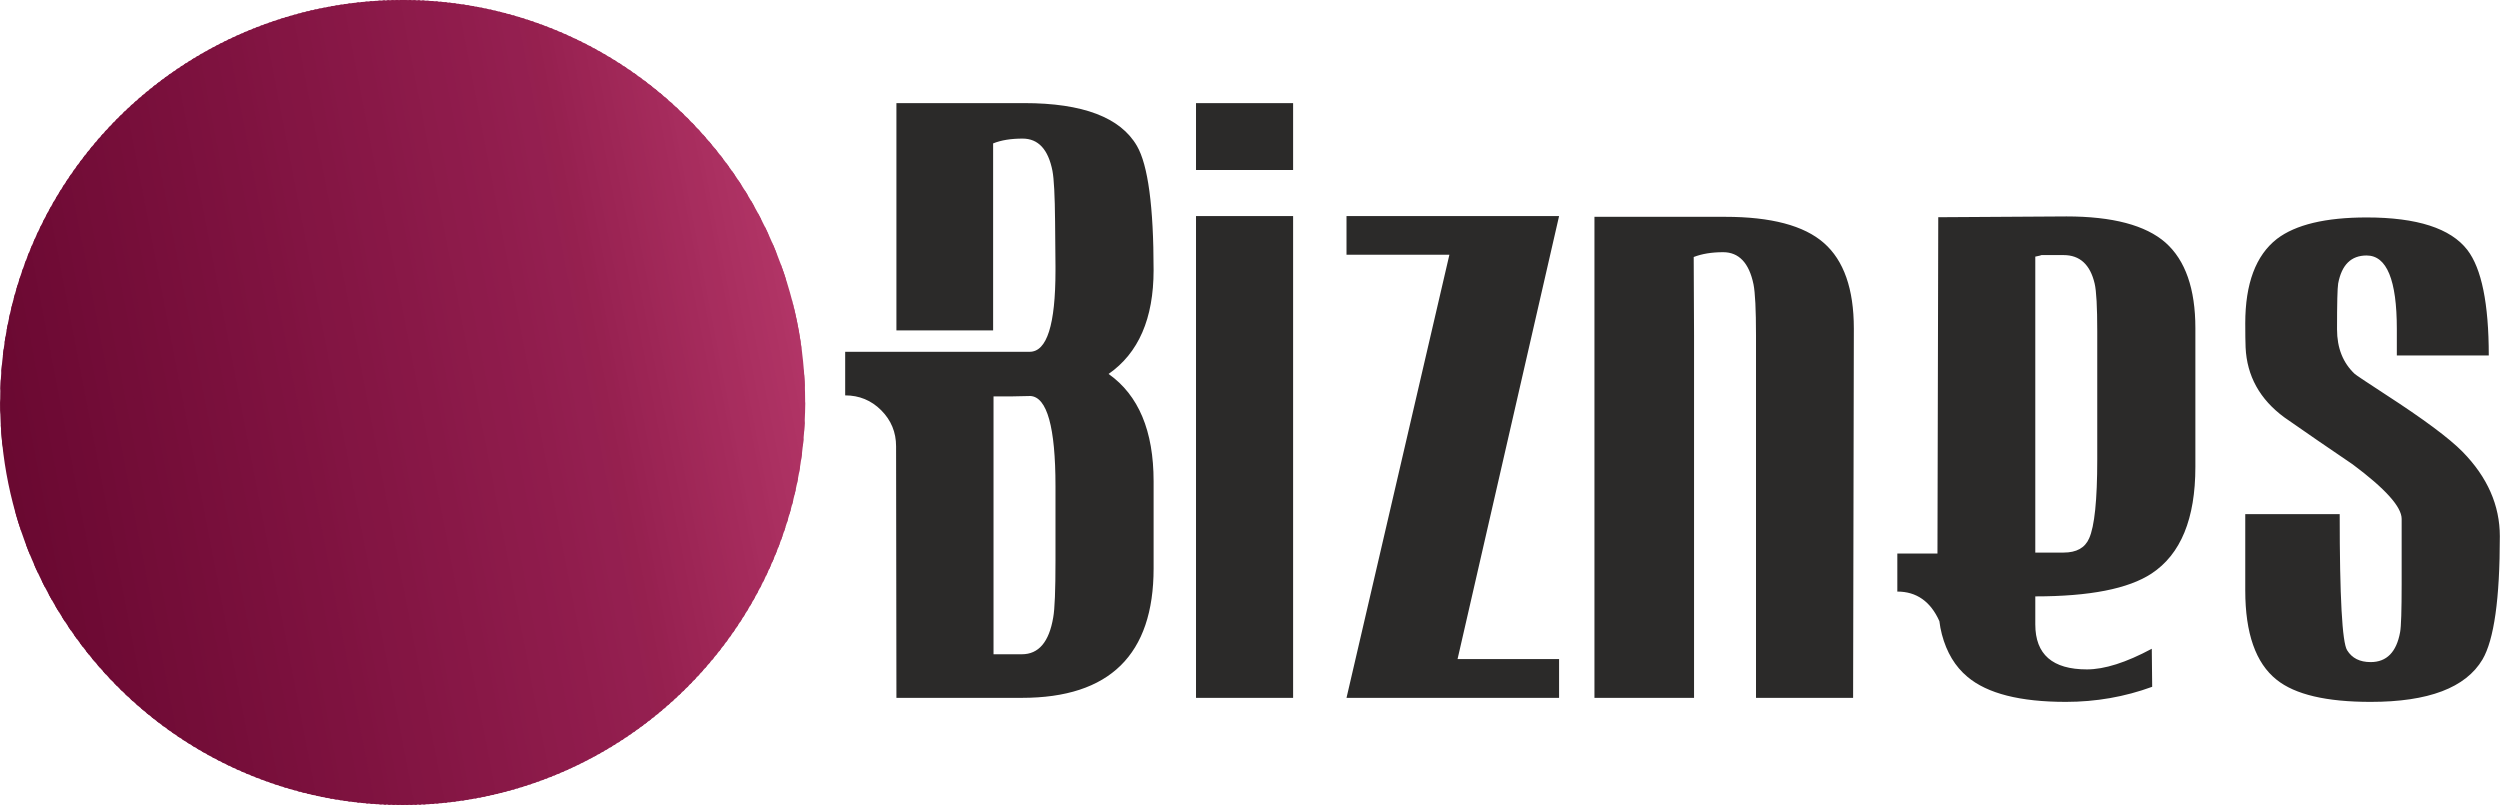 <?xml version="1.0" encoding="UTF-8"?> <svg xmlns="http://www.w3.org/2000/svg" xmlns:xlink="http://www.w3.org/1999/xlink" xmlns:xodm="http://www.corel.com/coreldraw/odm/2003" xml:space="preserve" width="441px" height="142px" version="1.1" style="shape-rendering:geometricPrecision; text-rendering:geometricPrecision; image-rendering:optimizeQuality; fill-rule:evenodd; clip-rule:evenodd" viewBox="0 0 440.97 142.01"> <defs> <style type="text/css"> .fil1 {fill:#67082F} .fil2 {fill:#680830} .fil3 {fill:#690831} .fil4 {fill:#690931} .fil5 {fill:#6A0931} .fil6 {fill:#6B0932} .fil7 {fill:#6C0932} .fil8 {fill:#6C0A33} .fil9 {fill:#6D0A33} .fil10 {fill:#6E0A34} .fil11 {fill:#6F0B35} .fil12 {fill:#700B35} .fil13 {fill:#710C36} .fil14 {fill:#720C37} .fil15 {fill:#730D37} .fil16 {fill:#740D38} .fil17 {fill:#750D39} .fil18 {fill:#750E39} .fil19 {fill:#760E39} .fil20 {fill:#770E3A} .fil21 {fill:#780F3B} .fil22 {fill:#790F3B} .fil23 {fill:#79103C} .fil24 {fill:#7A103C} .fil25 {fill:#7B103D} .fil26 {fill:#7C113E} .fil27 {fill:#7D113E} .fil28 {fill:#7D123E} .fil29 {fill:#7E123F} .fil30 {fill:#7F1240} .fil31 {fill:#801340} .fil32 {fill:#811341} .fil33 {fill:#811441} .fil34 {fill:#821442} .fil35 {fill:#831543} .fil36 {fill:#841543} .fil37 {fill:#851644} .fil38 {fill:#861645} .fil39 {fill:#861745} .fil40 {fill:#871746} .fil41 {fill:#881746} .fil42 {fill:#891847} .fil43 {fill:#8A1848} .fil44 {fill:#8A1948} .fil45 {fill:#8B1949} .fil46 {fill:#8B1A49} .fil47 {fill:#8C1A49} .fil48 {fill:#8D1B4A} .fil49 {fill:#8E1B4B} .fil50 {fill:#8F1B4C} .fil51 {fill:#8F1C4C} .fil52 {fill:#901C4C} .fil53 {fill:#911D4D} .fil54 {fill:#921D4E} .fil55 {fill:#921E4E} .fil56 {fill:#931E4F} .fil57 {fill:#931F4F} .fil58 {fill:#941F50} .fil60 {fill:#95204F} .fil59 {fill:#952050} .fil61 {fill:#96204F} .fil62 {fill:#972150} .fil63 {fill:#982151} .fil64 {fill:#992252} .fil65 {fill:#9A2353} .fil66 {fill:#9B2454} .fil67 {fill:#9C2454} .fil68 {fill:#9D2555} .fil69 {fill:#9E2656} .fil70 {fill:#9F2757} .fil71 {fill:#A02757} .fil72 {fill:#A02858} .fil73 {fill:#A12858} .fil74 {fill:#A12859} .fil75 {fill:#A22959} .fil76 {fill:#A3295A} .fil77 {fill:#A32A5A} .fil78 {fill:#A42A5B} .fil79 {fill:#A52B5C} .fil80 {fill:#A62C5D} .fil81 {fill:#A72D5E} .fil82 {fill:#A82D5E} .fil83 {fill:#A92E5F} .fil84 {fill:#AA2F60} .fil85 {fill:#AB3061} .fil86 {fill:#AC3162} .fil87 {fill:#AD3163} .fil88 {fill:#AE3263} .fil89 {fill:#AF3364} .fil90 {fill:#B03465} .fil91 {fill:#B13466} .fil92 {fill:#B13566} .fil93 {fill:#B23567} .fil94 {fill:#B23667} .fil95 {fill:#B33668} .fil96 {fill:#B43769} .fil97 {fill:#B5376A} .fil98 {fill:#B5386A} .fil99 {fill:#B6386B} .fil100 {fill:#B6396B} .fil101 {fill:#B7396C} .fil0 {fill:#2B2A29;fill-rule:nonzero} </style> <clipPath id="id0"> <path d="M71.01 0c39.21,0 71,31.79 71,71.01 0,39.21 -31.79,71 -71,71 -39.22,0 -71.01,-31.79 -71.01,-71 0,-39.22 31.79,-71.01 71.01,-71.01zm-27.51 33.54l0 74.39 -12.17 0 0 -65.95 -2.4 0 0 -3.4c9.2,-3.23 14.05,-4.92 14.57,-5.04zm37.21 28.79c-0.52,2.8 -2.04,5.08 -4.52,6.83 -1.94,1.26 -4.82,3.2 -8.64,5.82 -4,2.86 -6.03,5.15 -6.09,6.88l-0.05 1.56 0 18.96 19.53 0 -0.04 5.55 -31.76 0 0 -23.91c0,-4.65 1.89,-8.51 5.67,-11.58 3.58,-2.9 6.41,-4.95 8.49,-6.19 1.26,-0.73 2.58,-1.59 3.97,-2.58 0.55,-0.52 1.13,-1.48 1.72,-2.9 0.36,-6.99 0.55,-11.91 0.55,-14.78 0,-2.48 -0.11,-4.11 -0.33,-4.88 -0.49,-1.76 -1.62,-2.63 -3.4,-2.63 -1.36,0 -2.29,0.47 -2.78,1.43 -0.48,0.92 -0.8,3.23 -0.93,6.92 0.04,0.87 0.05,4.94 0.05,12.22l-11.57 0 0 -12.08c0,-4.65 1.18,-8.02 3.54,-10.11 2.38,-2.1 6.27,-3.14 11.69,-3.14 5.37,0 9.26,1.01 11.67,3 2.33,1.97 3.49,5.15 3.49,9.51l0 0.19 -0.03 7.32c-0.03,5.09 -0.11,7.94 -0.23,8.59zm23.2 -16.75c0,-2.33 -0.13,-3.92 -0.37,-4.75 -0.5,-1.69 -1.6,-2.54 -3.32,-2.54 -1.35,0 -2.28,0.47 -2.77,1.44 -0.62,1.16 -0.96,4.34 -1.02,9.54l0.04 -2.39c0.03,0 0.05,3.95 0.05,11.86l-11.58 0 0 -11.96c0,-4.64 1.18,-8.02 3.56,-10.09 2.37,-2.1 6.27,-3.15 11.72,-3.15 6.98,0 11.4,1.68 13.29,5.04 1.26,2.23 1.89,7.19 1.89,14.85 0,5.48 -1.48,9.31 -4.44,11.5 3,1.84 4.49,5.67 4.49,11.48l-0.05 18.87c0,4.68 -1.18,8.05 -3.51,10.11 -2.33,2.06 -6.23,3.09 -11.67,3.09 -5.48,0 -9.39,-1.04 -11.75,-3.12 -2.35,-2.07 -3.53,-5.44 -3.53,-10.08l0 -16.52 11.58 0.04 0 7.89c0,9.33 0.31,14.54 0.93,15.66 0.52,0.94 1.45,1.42 2.77,1.42 1.88,0 3.03,-1.17 3.47,-3.5 0.11,-0.71 0.17,-2.63 0.17,-5.78 0.03,-2.76 0.05,-6.91 0.05,-12.46 -0.03,-5.56 -0.15,-9.13 -0.32,-10.69 -0.22,-1.97 -0.74,-3.17 -1.57,-3.61 -0.43,-0.2 -1.77,-0.32 -4.02,-0.32l0 -4.99c1.73,-0.06 2.68,-0.11 2.87,-0.12 1,-0.19 1.73,-0.67 2.15,-1.44 0.6,-1.08 0.89,-6.17 0.89,-15.28z"></path> </clipPath> </defs> <g id="Warstwa_x0020_1">  <path class="fil0" d="M195.54 65.97c5.29,3.74 7.94,10.05 7.94,18.93l0 15.37c0,15.22 -7.74,22.84 -23.24,22.84l-22.13 0 -0.06 -44.38c0,-2.47 -0.87,-4.6 -2.63,-6.36 -1.75,-1.75 -3.88,-2.62 -6.35,-2.62l0 -7.69 32.55 0c3.04,0 4.55,-4.77 4.55,-14.32l0 -0.78 -0.07 -7.87c-0.04,-4.59 -0.2,-7.57 -0.46,-8.93 -0.74,-3.79 -2.49,-5.71 -5.27,-5.71 -2.04,0 -3.77,0.27 -5.2,0.85l0 32.99 -17.06 0 0 -40.1 22.53 0c10.37,0 16.99,2.53 19.9,7.55 1.96,3.38 2.94,10.71 2.94,21.93 0,8.51 -2.65,14.62 -7.94,18.3zm-9.37 32.99l0 -13.21c0,-10.4 -1.49,-15.71 -4.42,-15.89l-0.07 0 0.07 0c-0.31,0 -1.42,0.02 -3.33,0.07l-3.18 0 0 45.49 5 0c2.95,0 4.8,-2.15 5.53,-6.5 0.27,-1.47 0.4,-4.8 0.4,-9.96zm41.92 -60.84l0 84.99 -17.13 0 0 -84.99 17.13 0zm0 -8.13l-17.13 0 0 -11.8 17.13 0 0 11.8zm46.92 8.13l-17.91 78.15 17.91 0 0 6.84 -37.5 0 18.15 -78.17 -18.15 0 0 -6.82 37.5 0zm29.28 0.13c8.11,0 13.93,1.53 17.44,4.62 3.51,3.07 5.28,8.11 5.28,15.08l-0.13 65.16 -17.13 0 0 -63.98c0,-4.51 -0.15,-7.51 -0.44,-8.97 -0.78,-3.78 -2.58,-5.67 -5.36,-5.67 -2.02,0 -3.75,0.29 -5.19,0.85l0.06 13.79 0 63.98 -17.57 0 0 -84.86 23.04 0zm65.66 42.81l0 -22.57c0,-4.33 -0.15,-7.16 -0.46,-8.47 -0.78,-3.33 -2.6,-5.02 -5.47,-5.02l-3.91 0c-0.06,0.05 -0.44,0.14 -1.09,0.27l0 52.21 5 0c2.27,0 3.76,-0.83 4.49,-2.49 0.96,-2.11 1.44,-6.76 1.44,-13.93zm-5.46 -42.88c8.15,0 13.99,1.54 17.5,4.62 3.51,3.11 5.27,8.16 5.27,15.09l0 24.48c0,9.15 -2.58,15.42 -7.73,18.81 -4.09,2.69 -10.93,4.03 -20.51,4.03l0 4.95c0,5.29 3.03,7.93 9.11,7.93 3.09,0 6.89,-1.2 11.44,-3.64l0.07 6.71c-4.84,1.77 -9.93,2.66 -15.22,2.66 -8.06,0 -13.86,-1.46 -17.37,-4.42 -2.18,-1.82 -3.67,-4.31 -4.51,-7.49 -0.2,-0.77 -0.35,-1.55 -0.44,-2.33 -1.56,-3.49 -4.05,-5.22 -7.42,-5.22l0 -6.71 7.08 0 0.14 -59.33 22.59 -0.14zm47.76 19.91c0,3.31 1.05,5.93 3.13,7.88 0.23,0.2 2.05,1.43 5.47,3.65 6.68,4.33 11.19,7.68 13.55,10.08 4.38,4.47 6.57,9.44 6.57,14.91 0,11.02 -1.02,18.26 -3.06,21.73 -2.96,4.99 -9.53,7.48 -19.73,7.48 -7.8,0 -13.33,-1.29 -16.59,-3.91 -3.69,-2.93 -5.53,-8.2 -5.53,-15.75l0 -13.46 16.66 0c0,14.62 0.44,22.64 1.31,24.01 0.86,1.4 2.24,2.09 4.15,2.09 2.82,0 4.56,-1.75 5.2,-5.29 0.18,-0.97 0.27,-3.82 0.27,-8.5l0 -11.47c0,-2.13 -2.89,-5.33 -8.64,-9.62 -4.05,-2.75 -8.07,-5.5 -12.04,-8.28 -4.36,-3.2 -6.62,-7.33 -6.85,-12.35 -0.04,-1 -0.06,-2.42 -0.06,-4.25 0,-7.02 1.86,-11.99 5.59,-14.9 3.29,-2.51 8.58,-3.78 15.82,-3.78 8.89,0 14.82,1.91 17.77,5.73 2.51,3.27 3.78,9.47 3.78,18.62l-16.22 0 0 -4.69c0,-8.62 -1.77,-12.95 -5.33,-12.95 -2.73,0 -4.4,1.64 -5.02,4.95 -0.13,0.78 -0.2,3.47 -0.2,8.07z"></path> <g> <g style="clip-path:url(#id0)"> <polygon class="fil1" points="-19.35,9.86 -18.65,9.72 10.55,161.22 9.86,161.36 "></polygon> <polygon id="_1" class="fil2" points="-19.03,9.8 -17.9,9.58 11.3,161.08 10.18,161.3 "></polygon> <polygon id="_2" class="fil2" points="-18.28,9.65 -17.16,9.43 12.05,160.94 10.93,161.15 "></polygon> <polygon id="_3" class="fil2" points="-17.53,9.51 -16.41,9.29 12.79,160.79 11.67,161.01 "></polygon> <polygon id="_4" class="fil3" points="-16.78,9.36 -15.66,9.15 13.54,160.65 12.42,160.86 "></polygon> <polygon id="_5" class="fil3" points="-16.04,9.22 -14.91,9 14.29,160.5 13.17,160.72 "></polygon> <polygon id="_6" class="fil3" points="-15.29,9.07 -14.17,8.86 15.04,160.36 13.92,160.58 "></polygon> <polygon id="_7" class="fil4" points="-14.54,8.93 -13.42,8.71 15.78,160.22 14.66,160.43 "></polygon> <polygon id="_8" class="fil5" points="-13.79,8.79 -12.67,8.57 16.53,160.07 15.41,160.29 "></polygon> <polygon id="_9" class="fil5" points="-13.05,8.64 -11.93,8.43 17.28,159.93 16.16,160.14 "></polygon> <polygon id="_10" class="fil5" points="-12.3,8.5 -11.18,8.28 18.03,159.78 16.9,160 "></polygon> <polygon id="_11" class="fil6" points="-11.55,8.35 -10.43,8.14 18.77,159.64 17.65,159.86 "></polygon> <polygon id="_12" class="fil6" points="-10.8,8.21 -9.68,7.99 19.52,159.5 18.4,159.71 "></polygon> <polygon id="_13" class="fil6" points="-10.06,8.07 -8.94,7.85 20.27,159.35 19.15,159.57 "></polygon> <polygon id="_14" class="fil7" points="-9.31,7.92 -8.19,7.71 21.02,159.21 19.89,159.42 "></polygon> <polygon id="_15" class="fil7" points="-8.56,7.78 -7.44,7.56 21.76,159.06 20.64,159.28 "></polygon> <polygon id="_16" class="fil8" points="-7.81,7.63 -6.69,7.42 22.51,158.92 21.39,159.14 "></polygon> <polygon id="_17" class="fil9" points="-7.07,7.49 -5.95,7.27 23.26,158.78 22.14,158.99 "></polygon> <polygon id="_18" class="fil9" points="-6.32,7.35 -5.2,7.13 24.01,158.63 22.88,158.85 "></polygon> <polygon id="_19" class="fil9" points="-5.57,7.2 -4.45,6.99 24.75,158.49 23.63,158.7 "></polygon> <polygon id="_20" class="fil10" points="-4.82,7.06 -3.7,6.84 25.5,158.34 24.38,158.56 "></polygon> <polygon id="_21" class="fil10" points="-4.08,6.91 -2.96,6.7 26.25,158.2 25.13,158.42 "></polygon> <polygon id="_22" class="fil10" points="-3.33,6.77 -2.21,6.55 26.99,158.06 25.87,158.27 "></polygon> <polygon id="_23" class="fil10" points="-2.58,6.63 -1.46,6.41 27.74,157.91 26.62,158.13 "></polygon> <polygon id="_24" class="fil11" points="-1.84,6.48 -0.71,6.27 28.49,157.77 27.37,157.98 "></polygon> <polygon id="_25" class="fil11" points="-1.09,6.34 0.03,6.12 29.24,157.62 28.12,157.84 "></polygon> <polygon id="_26" class="fil11" points="-0.34,6.19 0.78,5.98 29.98,157.48 28.86,157.7 "></polygon> <polygon id="_27" class="fil12" points="0.41,6.05 1.53,5.83 30.73,157.33 29.61,157.55 "></polygon> <polygon id="_28" class="fil12" points="1.15,5.91 2.28,5.69 31.48,157.19 30.36,157.41 "></polygon> <polygon id="_29" class="fil12" points="1.9,5.76 3.02,5.55 32.23,157.05 31.11,157.26 "></polygon> <polygon id="_30" class="fil13" points="2.65,5.62 3.77,5.4 32.97,156.9 31.85,157.12 "></polygon> <polygon id="_31" class="fil13" points="3.4,5.47 4.52,5.26 33.72,156.76 32.6,156.97 "></polygon> <polygon id="_32" class="fil13" points="4.14,5.33 5.27,5.11 34.47,156.61 33.35,156.83 "></polygon> <polygon id="_33" class="fil14" points="4.89,5.18 6.01,4.97 35.22,156.47 34.1,156.69 "></polygon> <polygon id="_34" class="fil14" points="5.64,5.04 6.76,4.82 35.96,156.33 34.84,156.54 "></polygon> <polygon id="_35" class="fil14" points="6.39,4.9 7.51,4.68 36.71,156.18 35.59,156.4 "></polygon> <polygon id="_36" class="fil15" points="7.13,4.75 8.25,4.54 37.46,156.04 36.34,156.25 "></polygon> <polygon id="_37" class="fil15" points="7.88,4.61 9,4.39 38.21,155.89 37.08,156.11 "></polygon> <polygon id="_38" class="fil15" points="8.63,4.46 9.75,4.25 38.95,155.75 37.83,155.97 "></polygon> <polygon id="_39" class="fil16" points="9.38,4.32 10.5,4.1 39.7,155.61 38.58,155.82 "></polygon> <polygon id="_40" class="fil16" points="10.12,4.18 11.24,3.96 40.45,155.46 39.33,155.68 "></polygon> <polygon id="_41" class="fil16" points="10.87,4.03 11.99,3.82 41.2,155.32 40.07,155.53 "></polygon> <polygon id="_42" class="fil16" points="11.62,3.89 12.74,3.67 41.94,155.17 40.82,155.39 "></polygon> <polygon id="_43" class="fil17" points="12.37,3.74 13.49,3.53 42.69,155.03 41.57,155.25 "></polygon> <polygon id="_44" class="fil17" points="13.11,3.6 14.23,3.38 43.44,154.89 42.32,155.1 "></polygon> <polygon id="_45" class="fil18" points="13.86,3.46 14.98,3.24 44.19,154.74 43.06,154.96 "></polygon> <polygon id="_46" class="fil19" points="14.61,3.31 15.73,3.1 44.93,154.6 43.81,154.81 "></polygon> <polygon id="_47" class="fil19" points="15.36,3.17 16.48,2.95 45.68,154.45 44.56,154.67 "></polygon> <polygon id="_48" class="fil19" points="16.1,3.02 17.22,2.81 46.43,154.31 45.31,154.53 "></polygon> <polygon id="_49" class="fil20" points="16.85,2.88 17.97,2.66 47.17,154.17 46.05,154.38 "></polygon> <polygon id="_50" class="fil20" points="17.6,2.74 18.72,2.52 47.92,154.02 46.8,154.24 "></polygon> <polygon id="_51" class="fil20" points="18.35,2.59 19.47,2.38 48.67,153.88 47.55,154.09 "></polygon> <polygon id="_52" class="fil21" points="19.09,2.45 20.21,2.23 49.42,153.73 48.3,153.95 "></polygon> <polygon id="_53" class="fil21" points="19.84,2.3 20.96,2.09 50.16,153.59 49.04,153.81 "></polygon> <polygon id="_54" class="fil21" points="20.59,2.16 21.71,1.94 50.91,153.45 49.79,153.66 "></polygon> <polygon id="_55" class="fil22" points="21.33,2.02 22.46,1.8 51.66,153.3 50.54,153.52 "></polygon> <polygon id="_56" class="fil22" points="22.08,1.87 23.2,1.66 52.41,153.16 51.29,153.37 "></polygon> <polygon id="_57" class="fil23" points="22.83,1.73 23.95,1.51 53.15,153.01 52.03,153.23 "></polygon> <polygon id="_58" class="fil23" points="23.58,1.58 24.7,1.37 53.9,152.87 52.78,153.08 "></polygon> <polygon id="_59" class="fil24" points="24.32,1.44 25.45,1.22 54.65,152.72 53.53,152.94 "></polygon> <polygon id="_60" class="fil24" points="25.07,1.3 26.19,1.08 55.4,152.58 54.28,152.8 "></polygon> <polygon id="_61" class="fil24" points="25.82,1.15 26.94,0.93 56.14,152.44 55.02,152.65 "></polygon> <polygon id="_62" class="fil25" points="26.57,1.01 27.69,0.79 56.89,152.29 55.77,152.51 "></polygon> <polygon id="_63" class="fil25" points="27.31,0.86 28.44,0.65 57.64,152.15 56.52,152.36 "></polygon> <polygon id="_64" class="fil25" points="28.06,0.72 29.18,0.5 58.39,152 57.26,152.22 "></polygon> <polygon id="_65" class="fil26" points="28.81,0.57 29.93,0.36 59.13,151.86 58.01,152.08 "></polygon> <polygon id="_66" class="fil26" points="29.56,0.43 30.68,0.21 59.88,151.72 58.76,151.93 "></polygon> <polygon id="_67" class="fil26" points="30.3,0.29 31.42,0.07 60.63,151.57 59.51,151.79 "></polygon> <polygon id="_68" class="fil27" points="31.05,0.14 32.17,-0.07 61.38,151.43 60.25,151.64 "></polygon> <polygon id="_69" class="fil27" points="31.8,0 32.92,-0.22 62.12,151.28 61,151.5 "></polygon> <polygon id="_70" class="fil28" points="32.55,-0.15 33.67,-0.36 62.87,151.14 61.75,151.36 "></polygon> <polygon id="_71" class="fil29" points="33.29,-0.29 34.41,-0.51 63.62,151 62.5,151.21 "></polygon> <polygon id="_72" class="fil29" points="34.04,-0.43 35.16,-0.65 64.37,150.85 63.24,151.07 "></polygon> <polygon id="_73" class="fil29" points="34.79,-0.58 35.91,-0.79 65.11,150.71 63.99,150.92 "></polygon> <polygon id="_74" class="fil29" points="35.54,-0.72 36.66,-0.94 65.86,150.56 64.74,150.78 "></polygon> <polygon id="_75" class="fil30" points="36.28,-0.87 37.4,-1.08 66.61,150.42 65.49,150.64 "></polygon> <polygon id="_76" class="fil30" points="37.03,-1.01 38.15,-1.23 67.35,150.28 66.23,150.49 "></polygon> <polygon id="_77" class="fil30" points="37.78,-1.15 38.9,-1.37 68.1,150.13 66.98,150.35 "></polygon> <polygon id="_78" class="fil31" points="38.53,-1.3 39.65,-1.51 68.85,149.99 67.73,150.2 "></polygon> <polygon id="_79" class="fil31" points="39.27,-1.44 40.39,-1.66 69.6,149.84 68.48,150.06 "></polygon> <polygon id="_80" class="fil31" points="40.02,-1.59 41.14,-1.8 70.34,149.7 69.22,149.92 "></polygon> <polygon id="_81" class="fil32" points="40.77,-1.73 41.89,-1.95 71.09,149.56 69.97,149.77 "></polygon> <polygon id="_82" class="fil33" points="41.51,-1.87 42.64,-2.09 71.84,149.41 70.72,149.63 "></polygon> <polygon id="_83" class="fil33" points="42.26,-2.02 43.38,-2.23 72.59,149.27 71.47,149.48 "></polygon> <polygon id="_84" class="fil34" points="43.01,-2.16 44.13,-2.38 73.33,149.12 72.21,149.34 "></polygon> <polygon id="_85" class="fil34" points="43.76,-2.31 44.88,-2.52 74.08,148.98 72.96,149.2 "></polygon> <polygon id="_86" class="fil34" points="44.5,-2.45 45.63,-2.67 74.83,148.83 73.71,149.05 "></polygon> <polygon id="_87" class="fil35" points="45.25,-2.59 46.37,-2.81 75.58,148.69 74.46,148.91 "></polygon> <polygon id="_88" class="fil35" points="46,-2.74 47.12,-2.95 76.32,148.55 75.2,148.76 "></polygon> <polygon id="_89" class="fil35" points="46.75,-2.88 47.87,-3.1 77.07,148.4 75.95,148.62 "></polygon> <polygon id="_90" class="fil36" points="47.49,-3.03 48.61,-3.24 77.82,148.26 76.7,148.47 "></polygon> <polygon id="_91" class="fil36" points="48.24,-3.17 49.36,-3.39 78.57,148.11 77.44,148.33 "></polygon> <polygon id="_92" class="fil36" points="48.99,-3.32 50.11,-3.53 79.31,147.97 78.19,148.19 "></polygon> <polygon id="_93" class="fil36" points="49.74,-3.46 50.86,-3.68 80.06,147.83 78.94,148.04 "></polygon> <polygon id="_94" class="fil37" points="50.48,-3.6 51.6,-3.82 80.81,147.68 79.69,147.9 "></polygon> <polygon id="_95" class="fil37" points="51.23,-3.75 52.35,-3.96 81.56,147.54 80.43,147.75 "></polygon> <polygon id="_96" class="fil37" points="51.98,-3.89 53.1,-4.11 82.3,147.39 81.18,147.61 "></polygon> <polygon id="_97" class="fil38" points="52.73,-4.04 53.85,-4.25 83.05,147.25 81.93,147.47 "></polygon> <polygon id="_98" class="fil38" points="53.47,-4.18 54.59,-4.4 83.8,147.11 82.68,147.32 "></polygon> <polygon id="_99" class="fil39" points="54.22,-4.32 55.34,-4.54 84.55,146.96 83.42,147.18 "></polygon> <polygon id="_100" class="fil40" points="54.97,-4.47 56.09,-4.68 85.29,146.82 84.17,147.03 "></polygon> <polygon id="_101" class="fil40" points="55.72,-4.61 56.84,-4.83 86.04,146.67 84.92,146.89 "></polygon> <polygon id="_102" class="fil40" points="56.46,-4.76 57.58,-4.97 86.79,146.53 85.67,146.75 "></polygon> <polygon id="_103" class="fil41" points="57.21,-4.9 58.33,-5.12 87.54,146.39 86.41,146.6 "></polygon> <polygon id="_104" class="fil41" points="57.96,-5.04 59.08,-5.26 88.28,146.24 87.16,146.46 "></polygon> <polygon id="_105" class="fil41" points="58.7,-5.19 59.83,-5.4 89.03,146.1 87.91,146.31 "></polygon> <polygon id="_106" class="fil42" points="59.45,-5.33 60.57,-5.55 89.78,145.95 88.66,146.17 "></polygon> <polygon id="_107" class="fil42" points="60.2,-5.48 61.32,-5.69 90.52,145.81 89.4,146.03 "></polygon> <polygon id="_108" class="fil42" points="60.95,-5.62 62.07,-5.84 91.27,145.67 90.15,145.88 "></polygon> <polygon id="_109" class="fil42" points="61.69,-5.76 62.82,-5.98 92.02,145.52 90.9,145.74 "></polygon> <polygon id="_110" class="fil43" points="62.44,-5.91 63.56,-6.12 92.77,145.38 91.65,145.59 "></polygon> <polygon id="_111" class="fil44" points="63.19,-6.05 64.31,-6.27 93.51,145.23 92.39,145.45 "></polygon> <polygon id="_112" class="fil44" points="63.94,-6.2 65.06,-6.41 94.26,145.09 93.14,145.31 "></polygon> <polygon id="_113" class="fil45" points="64.68,-6.34 65.81,-6.56 95.01,144.94 93.89,145.16 "></polygon> <polygon id="_114" class="fil45" points="65.43,-6.48 66.55,-6.7 95.76,144.8 94.64,145.02 "></polygon> <polygon id="_115" class="fil46" points="66.18,-6.63 67.3,-6.84 96.5,144.66 95.38,144.87 "></polygon> <polygon id="_116" class="fil47" points="66.93,-6.77 68.05,-6.99 97.25,144.51 96.13,144.73 "></polygon> <polygon id="_117" class="fil47" points="67.67,-6.92 68.8,-7.13 98,144.37 96.88,144.58 "></polygon> <polygon id="_118" class="fil47" points="68.42,-7.06 69.54,-7.28 98.75,144.22 97.63,144.44 "></polygon> <polygon id="_119" class="fil48" points="69.17,-7.21 70.29,-7.42 99.49,144.08 98.37,144.3 "></polygon> <polygon id="_120" class="fil48" points="69.92,-7.35 71.04,-7.57 100.24,143.94 99.12,144.15 "></polygon> <polygon id="_121" class="fil48" points="70.66,-7.49 71.78,-7.71 100.99,143.79 99.87,144.01 "></polygon> <polygon id="_122" class="fil49" points="71.41,-7.64 72.53,-7.85 101.74,143.65 100.61,143.86 "></polygon> <polygon id="_123" class="fil49" points="72.16,-7.78 73.28,-8 102.48,143.5 101.36,143.72 "></polygon> <polygon id="_124" class="fil49" points="72.91,-7.93 74.03,-8.14 103.23,143.36 102.11,143.58 "></polygon> <polygon id="_125" class="fil49" points="73.65,-8.07 74.77,-8.29 103.98,143.22 102.86,143.43 "></polygon> <polygon id="_126" class="fil50" points="74.4,-8.21 75.52,-8.43 104.73,143.07 103.6,143.29 "></polygon> <polygon id="_127" class="fil50" points="75.15,-8.36 76.27,-8.57 105.47,142.93 104.35,143.14 "></polygon> <polygon id="_128" class="fil51" points="75.9,-8.5 77.02,-8.72 106.22,142.78 105.1,143 "></polygon> <polygon id="_129" class="fil52" points="76.64,-8.65 77.76,-8.86 106.97,142.64 105.85,142.86 "></polygon> <polygon id="_130" class="fil52" points="77.39,-8.79 78.51,-9.01 107.72,142.5 106.59,142.71 "></polygon> <polygon id="_131" class="fil52" points="78.14,-8.93 79.26,-9.15 108.46,142.35 107.34,142.57 "></polygon> <polygon id="_132" class="fil53" points="78.89,-9.08 80.01,-9.29 109.21,142.21 108.09,142.42 "></polygon> <polygon id="_133" class="fil53" points="79.63,-9.22 80.75,-9.44 109.96,142.06 108.84,142.28 "></polygon> <polygon id="_134" class="fil53" points="80.38,-9.37 81.5,-9.58 110.7,141.92 109.58,142.14 "></polygon> <polygon id="_135" class="fil54" points="81.13,-9.51 82.25,-9.73 111.45,141.78 110.33,141.99 "></polygon> <polygon id="_136" class="fil55" points="81.87,-9.65 83,-9.87 112.2,141.63 111.08,141.85 "></polygon> <polygon id="_137" class="fil55" points="82.62,-9.8 83.74,-10.01 112.95,141.49 111.83,141.7 "></polygon> <polygon id="_138" class="fil56" points="83.37,-9.94 84.49,-10.16 113.69,141.34 112.57,141.56 "></polygon> <polygon id="_139" class="fil56" points="84.12,-10.09 85.24,-10.3 114.44,141.2 113.32,141.42 "></polygon> <polygon id="_140" class="fil57" points="84.86,-10.23 85.99,-10.45 115.19,141.05 114.07,141.27 "></polygon> <polygon id="_141" class="fil58" points="85.61,-10.37 86.73,-10.59 115.94,140.91 114.82,141.13 "></polygon> <polygon id="_142" class="fil58" points="86.36,-10.52 87.48,-10.73 116.68,140.77 115.56,140.98 "></polygon> <polygon id="_143" class="fil58" points="87.11,-10.66 88.23,-10.88 117.43,140.62 116.31,140.84 "></polygon> <polygon id="_144" class="fil58" points="87.85,-10.81 88.98,-11.02 118.18,140.48 117.06,140.69 "></polygon> <polygon id="_145" class="fil59" points="88.6,-10.95 89.72,-11.17 118.93,140.33 117.8,140.55 "></polygon> <polygon id="_146" class="fil60" points="89.35,-11.1 90.47,-11.31 119.67,140.19 118.55,140.41 "></polygon> <polygon id="_147" class="fil61" points="90.1,-11.24 91.22,-11.46 120.42,140.05 119.3,140.26 "></polygon> <polygon id="_148" class="fil61" points="90.84,-11.38 91.96,-11.6 121.17,139.9 120.05,140.12 "></polygon> <polygon id="_149" class="fil62" points="91.59,-11.53 92.71,-11.74 121.92,139.76 120.79,139.97 "></polygon> <polygon id="_150" class="fil62" points="92.34,-11.67 93.46,-11.89 122.66,139.61 121.54,139.83 "></polygon> <polygon id="_151" class="fil63" points="93.09,-11.82 94.21,-12.03 123.41,139.47 122.29,139.69 "></polygon> <polygon id="_152" class="fil64" points="93.83,-11.96 94.95,-12.18 124.16,139.33 123.04,139.54 "></polygon> <polygon id="_153" class="fil64" points="94.58,-12.1 95.7,-12.32 124.91,139.18 123.78,139.4 "></polygon> <polygon id="_154" class="fil65" points="95.33,-12.25 96.45,-12.46 125.65,139.04 124.53,139.25 "></polygon> <polygon id="_155" class="fil65" points="96.08,-12.39 97.2,-12.61 126.4,138.89 125.28,139.11 "></polygon> <polygon id="_156" class="fil66" points="96.82,-12.54 97.94,-12.75 127.15,138.75 126.03,138.97 "></polygon> <polygon id="_157" class="fil67" points="97.57,-12.68 98.69,-12.9 127.9,138.61 126.77,138.82 "></polygon> <polygon id="_158" class="fil67" points="98.32,-12.82 99.44,-13.04 128.64,138.46 127.52,138.68 "></polygon> <polygon id="_159" class="fil68" points="99.07,-12.97 100.19,-13.18 129.39,138.32 128.27,138.53 "></polygon> <polygon id="_160" class="fil68" points="99.81,-13.11 100.93,-13.33 130.14,138.17 129.02,138.39 "></polygon> <polygon id="_161" class="fil69" points="100.56,-13.26 101.68,-13.47 130.88,138.03 129.76,138.25 "></polygon> <polygon id="_162" class="fil69" points="101.31,-13.4 102.43,-13.62 131.63,137.89 130.51,138.1 "></polygon> <polygon id="_163" class="fil70" points="102.05,-13.54 103.18,-13.76 132.38,137.74 131.26,137.96 "></polygon> <polygon id="_164" class="fil71" points="102.8,-13.69 103.92,-13.9 133.13,137.6 132.01,137.81 "></polygon> <polygon id="_165" class="fil72" points="103.55,-13.83 104.67,-14.05 133.87,137.45 132.75,137.67 "></polygon> <polygon id="_166" class="fil73" points="104.3,-13.98 105.42,-14.19 134.62,137.31 133.5,137.53 "></polygon> <polygon id="_167" class="fil74" points="105.04,-14.12 106.17,-14.34 135.37,137.16 134.25,137.38 "></polygon> <polygon id="_168" class="fil75" points="105.79,-14.26 106.91,-14.48 136.12,137.02 135,137.24 "></polygon> <polygon id="_169" class="fil76" points="106.54,-14.41 107.66,-14.62 136.86,136.88 135.74,137.09 "></polygon> <polygon id="_170" class="fil77" points="107.29,-14.55 108.41,-14.77 137.61,136.73 136.49,136.95 "></polygon> <polygon id="_171" class="fil78" points="108.03,-14.7 109.16,-14.91 138.36,136.59 137.24,136.8 "></polygon> <polygon id="_172" class="fil78" points="108.78,-14.84 109.9,-15.06 139.11,136.44 137.99,136.66 "></polygon> <polygon id="_173" class="fil79" points="109.53,-14.99 110.65,-15.2 139.85,136.3 138.73,136.52 "></polygon> <polygon id="_174" class="fil79" points="110.28,-15.13 111.4,-15.35 140.6,136.16 139.48,136.37 "></polygon> <polygon id="_175" class="fil80" points="111.02,-15.27 112.14,-15.49 141.35,136.01 140.23,136.23 "></polygon> <polygon id="_176" class="fil81" points="111.77,-15.42 112.89,-15.63 142.1,135.87 140.97,136.08 "></polygon> <polygon id="_177" class="fil81" points="112.52,-15.56 113.64,-15.78 142.84,135.72 141.72,135.94 "></polygon> <polygon id="_178" class="fil82" points="113.27,-15.71 114.39,-15.92 143.59,135.58 142.47,135.8 "></polygon> <polygon id="_179" class="fil82" points="114.01,-15.85 115.13,-16.07 144.34,135.44 143.22,135.65 "></polygon> <polygon id="_180" class="fil83" points="114.76,-15.99 115.88,-16.21 145.09,135.29 143.96,135.51 "></polygon> <polygon id="_181" class="fil84" points="115.51,-16.14 116.63,-16.35 145.83,135.15 144.71,135.36 "></polygon> <polygon id="_182" class="fil84" points="116.26,-16.28 117.38,-16.5 146.58,135 145.46,135.22 "></polygon> <polygon id="_183" class="fil85" points="117,-16.43 118.12,-16.64 147.33,134.86 146.21,135.08 "></polygon> <polygon id="_184" class="fil85" points="117.75,-16.57 118.87,-16.79 148.08,134.72 146.95,134.93 "></polygon> <polygon id="_185" class="fil86" points="118.5,-16.71 119.62,-16.93 148.82,134.57 147.7,134.79 "></polygon> <polygon id="_186" class="fil86" points="119.25,-16.86 120.37,-17.07 149.57,134.43 148.45,134.64 "></polygon> <polygon id="_187" class="fil87" points="119.99,-17 121.11,-17.22 150.32,134.28 149.2,134.5 "></polygon> <polygon id="_188" class="fil88" points="120.74,-17.15 121.86,-17.36 151.06,134.14 149.94,134.36 "></polygon> <polygon id="_189" class="fil88" points="121.49,-17.29 122.61,-17.51 151.81,134 150.69,134.21 "></polygon> <polygon id="_190" class="fil89" points="122.23,-17.43 123.36,-17.65 152.56,133.85 151.44,134.07 "></polygon> <polygon id="_191" class="fil89" points="122.98,-17.58 124.1,-17.79 153.31,133.71 152.19,133.92 "></polygon> <polygon id="_192" class="fil90" points="123.73,-17.72 124.85,-17.94 154.05,133.56 152.93,133.78 "></polygon> <polygon id="_193" class="fil91" points="124.48,-17.87 125.6,-18.08 154.8,133.42 153.68,133.64 "></polygon> <polygon id="_194" class="fil92" points="125.22,-18.01 126.35,-18.23 155.55,133.27 154.43,133.49 "></polygon> <polygon id="_195" class="fil93" points="125.97,-18.15 127.09,-18.37 156.3,133.13 155.18,133.35 "></polygon> <polygon id="_196" class="fil94" points="126.72,-18.3 127.84,-18.51 157.04,132.99 155.92,133.2 "></polygon> <polygon id="_197" class="fil95" points="127.47,-18.44 128.59,-18.66 157.79,132.84 156.67,133.06 "></polygon> <polygon id="_198" class="fil95" points="128.21,-18.59 129.34,-18.8 158.54,132.7 157.42,132.91 "></polygon> <polygon id="_199" class="fil96" points="128.96,-18.73 130.08,-18.95 159.29,132.55 158.17,132.77 "></polygon> <polygon id="_200" class="fil97" points="129.71,-18.88 130.83,-19.09 160.03,132.41 158.91,132.63 "></polygon> <polygon id="_201" class="fil98" points="130.46,-19.02 131.58,-19.24 160.78,132.27 159.66,132.48 "></polygon> <polygon id="_202" class="fil99" points="131.2,-19.16 132.33,-19.38 161.53,132.12 160.41,132.34 "></polygon> <polygon id="_203" class="fil100" points="131.95,-19.31 133.07,-19.52 162.28,131.98 161.15,132.19 "></polygon> <polygon id="_204" class="fil101" points="132.7,-19.45 132.15,-19.35 161.36,132.16 161.9,132.05 "></polygon> </g> </g> </g> </svg> 